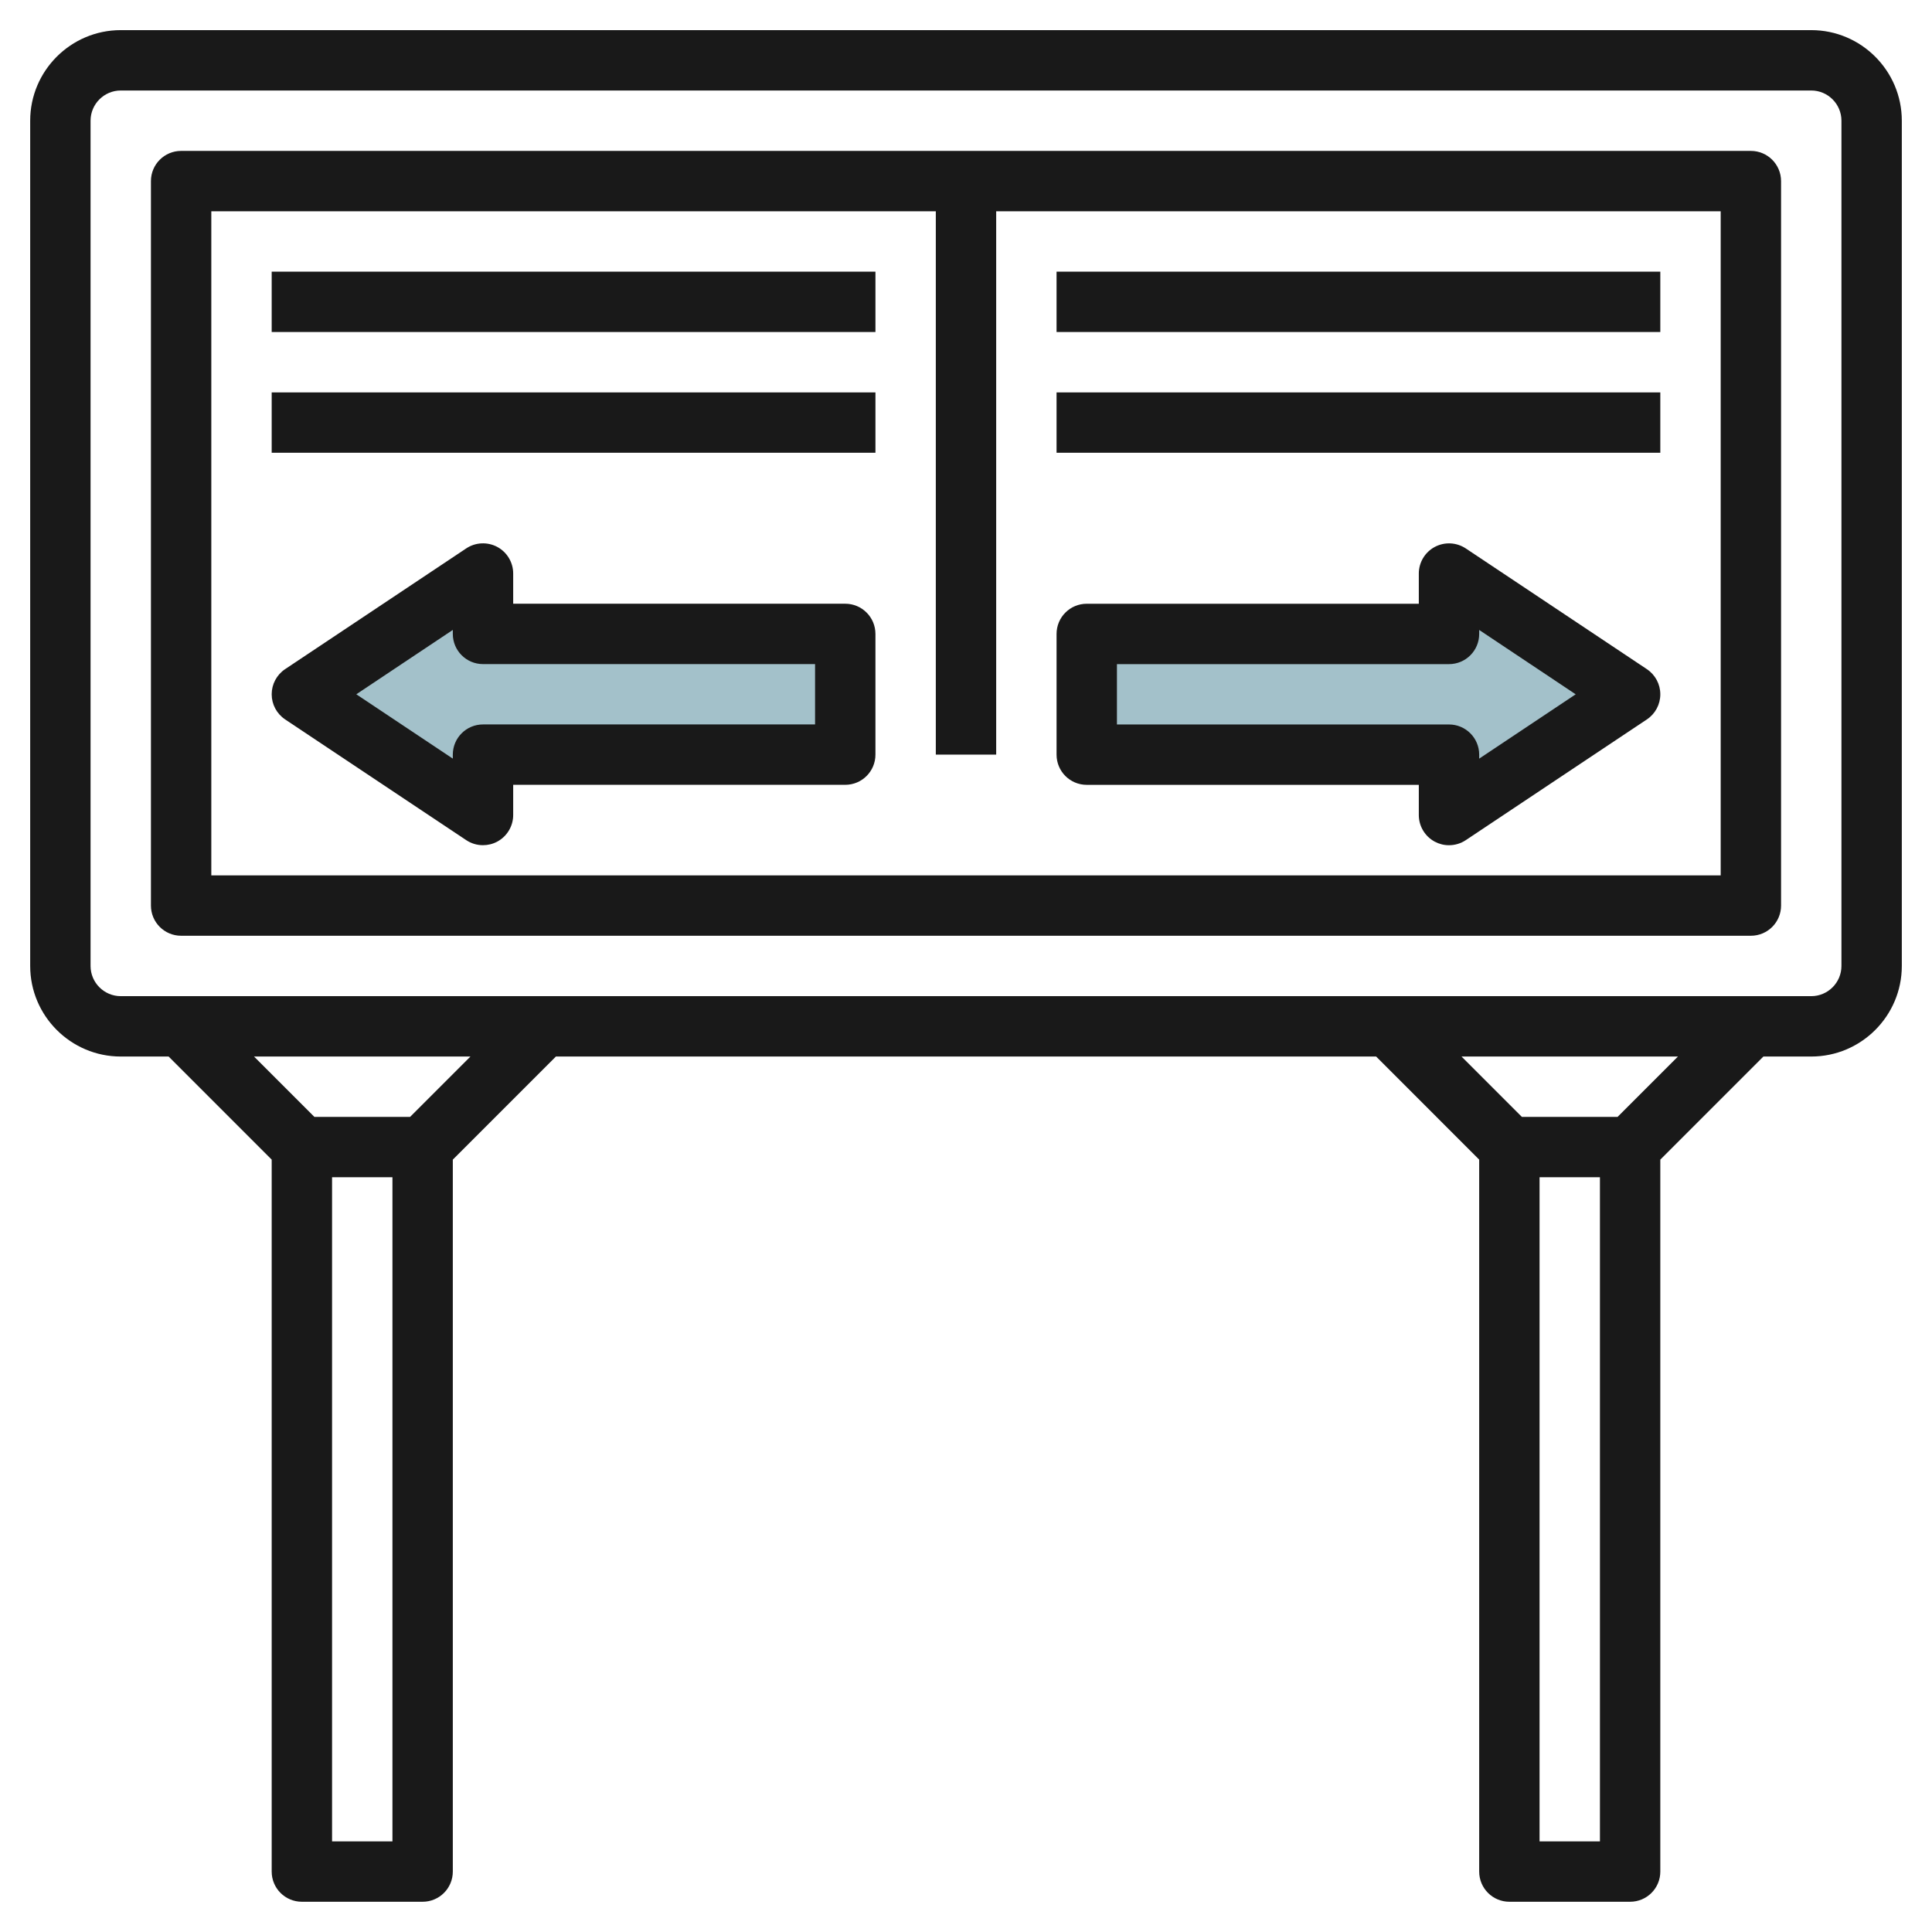 <svg id="Layer_3" enable-background="new 0 0 64 64" height="512" viewBox="0 0 64 64" width="512" xmlns="http://www.w3.org/2000/svg"><g><path d="m28 25v-4h-12v-2l-6 4 6 4v-2z" fill="#a3c1ca"/><path d="m36 25v-4h12v-2l6 4-6 4v-2z" fill="#a3c1ca"/><g fill="#191919"><path d="m60 .998h-56c-1.654 0-3 1.347-3 3v28.001c0 1.653 1.346 3 3 3h1.586l3.414 3.415v23.584c0 .553.447 1 1 1h4c.553 0 1-.447 1-1v-23.584l3.415-3.415h27.171l3.414 3.415v23.584c0 .553.447 1 1 1h4c.553 0 1-.447 1-1v-23.584l3.415-3.415h1.585c1.654 0 3-1.347 3-3v-28.001c0-1.653-1.347-3-3-3zm-49 60v-22h2v22zm2.585-24h-3.171l-1.999-1.999h7.169zm37.415 24v-22h2v22zm2.585-24h-3.171l-1.999-1.999h7.169zm7.415-4.999c0 .551-.449 1-1 1h-56c-.551 0-1-.449-1-1v-28.001c0-.551.449-1 1-1h56c.551 0 1 .449 1 1z"/><path d="m57.999 4.999h-51.999c-.553 0-1 .447-1 1v23.999c0 .553.447 1 1 1h52c.553 0 1-.447 1-1v-23.999c-.001-.553-.448-1-1.001-1zm-1 23.999h-49.999v-21.999h24v17.999h2v-17.999h24v21.999z"/><path d="m9 8.999h20v1.999h-20z"/><path d="m9 12.999h20v1.999h-20z"/><path d="m27.999 19.999h-10.999v-1c0-.369-.203-.708-.528-.882-.325-.173-.72-.155-1.027.049l-6 4c-.278.186-.445.498-.445.833 0 .334.167.646.445.832l6 4c.167.111.361.168.555.167.162 0 .324-.039.472-.118.324-.174.528-.513.528-.882v-1h11c.553 0 1-.447 1-1v-3.999c-.001-.553-.448-1-1.001-1zm-1 3.999h-10.999c-.553 0-1 .448-1 1v.132l-3.197-2.131 3.197-2.132v.132c0 .552.447 1 1 1h11v1.999z"/><path d="m35 8.999h20v1.999h-20z"/><path d="m35 12.999h20v1.999h-20z"/><path d="m36 25.999h11v1c0 .369.203.708.528.882.148.079.31.119.472.118.194 0 .388-.056.555-.167l6-4c.278-.186.445-.498.445-.832 0-.335-.167-.647-.445-.833l-6-4c-.307-.203-.7-.223-1.027-.049-.325.174-.528.513-.528.882v1h-11c-.553 0-1 .447-1 1v3.999c0 .553.447 1 1 1zm1-3.999h11c.553 0 1-.448 1-1v-.132l3.197 2.132-3.197 2.131v-.132c0-.552-.447-1-1-1h-11z"/></g></g></svg>